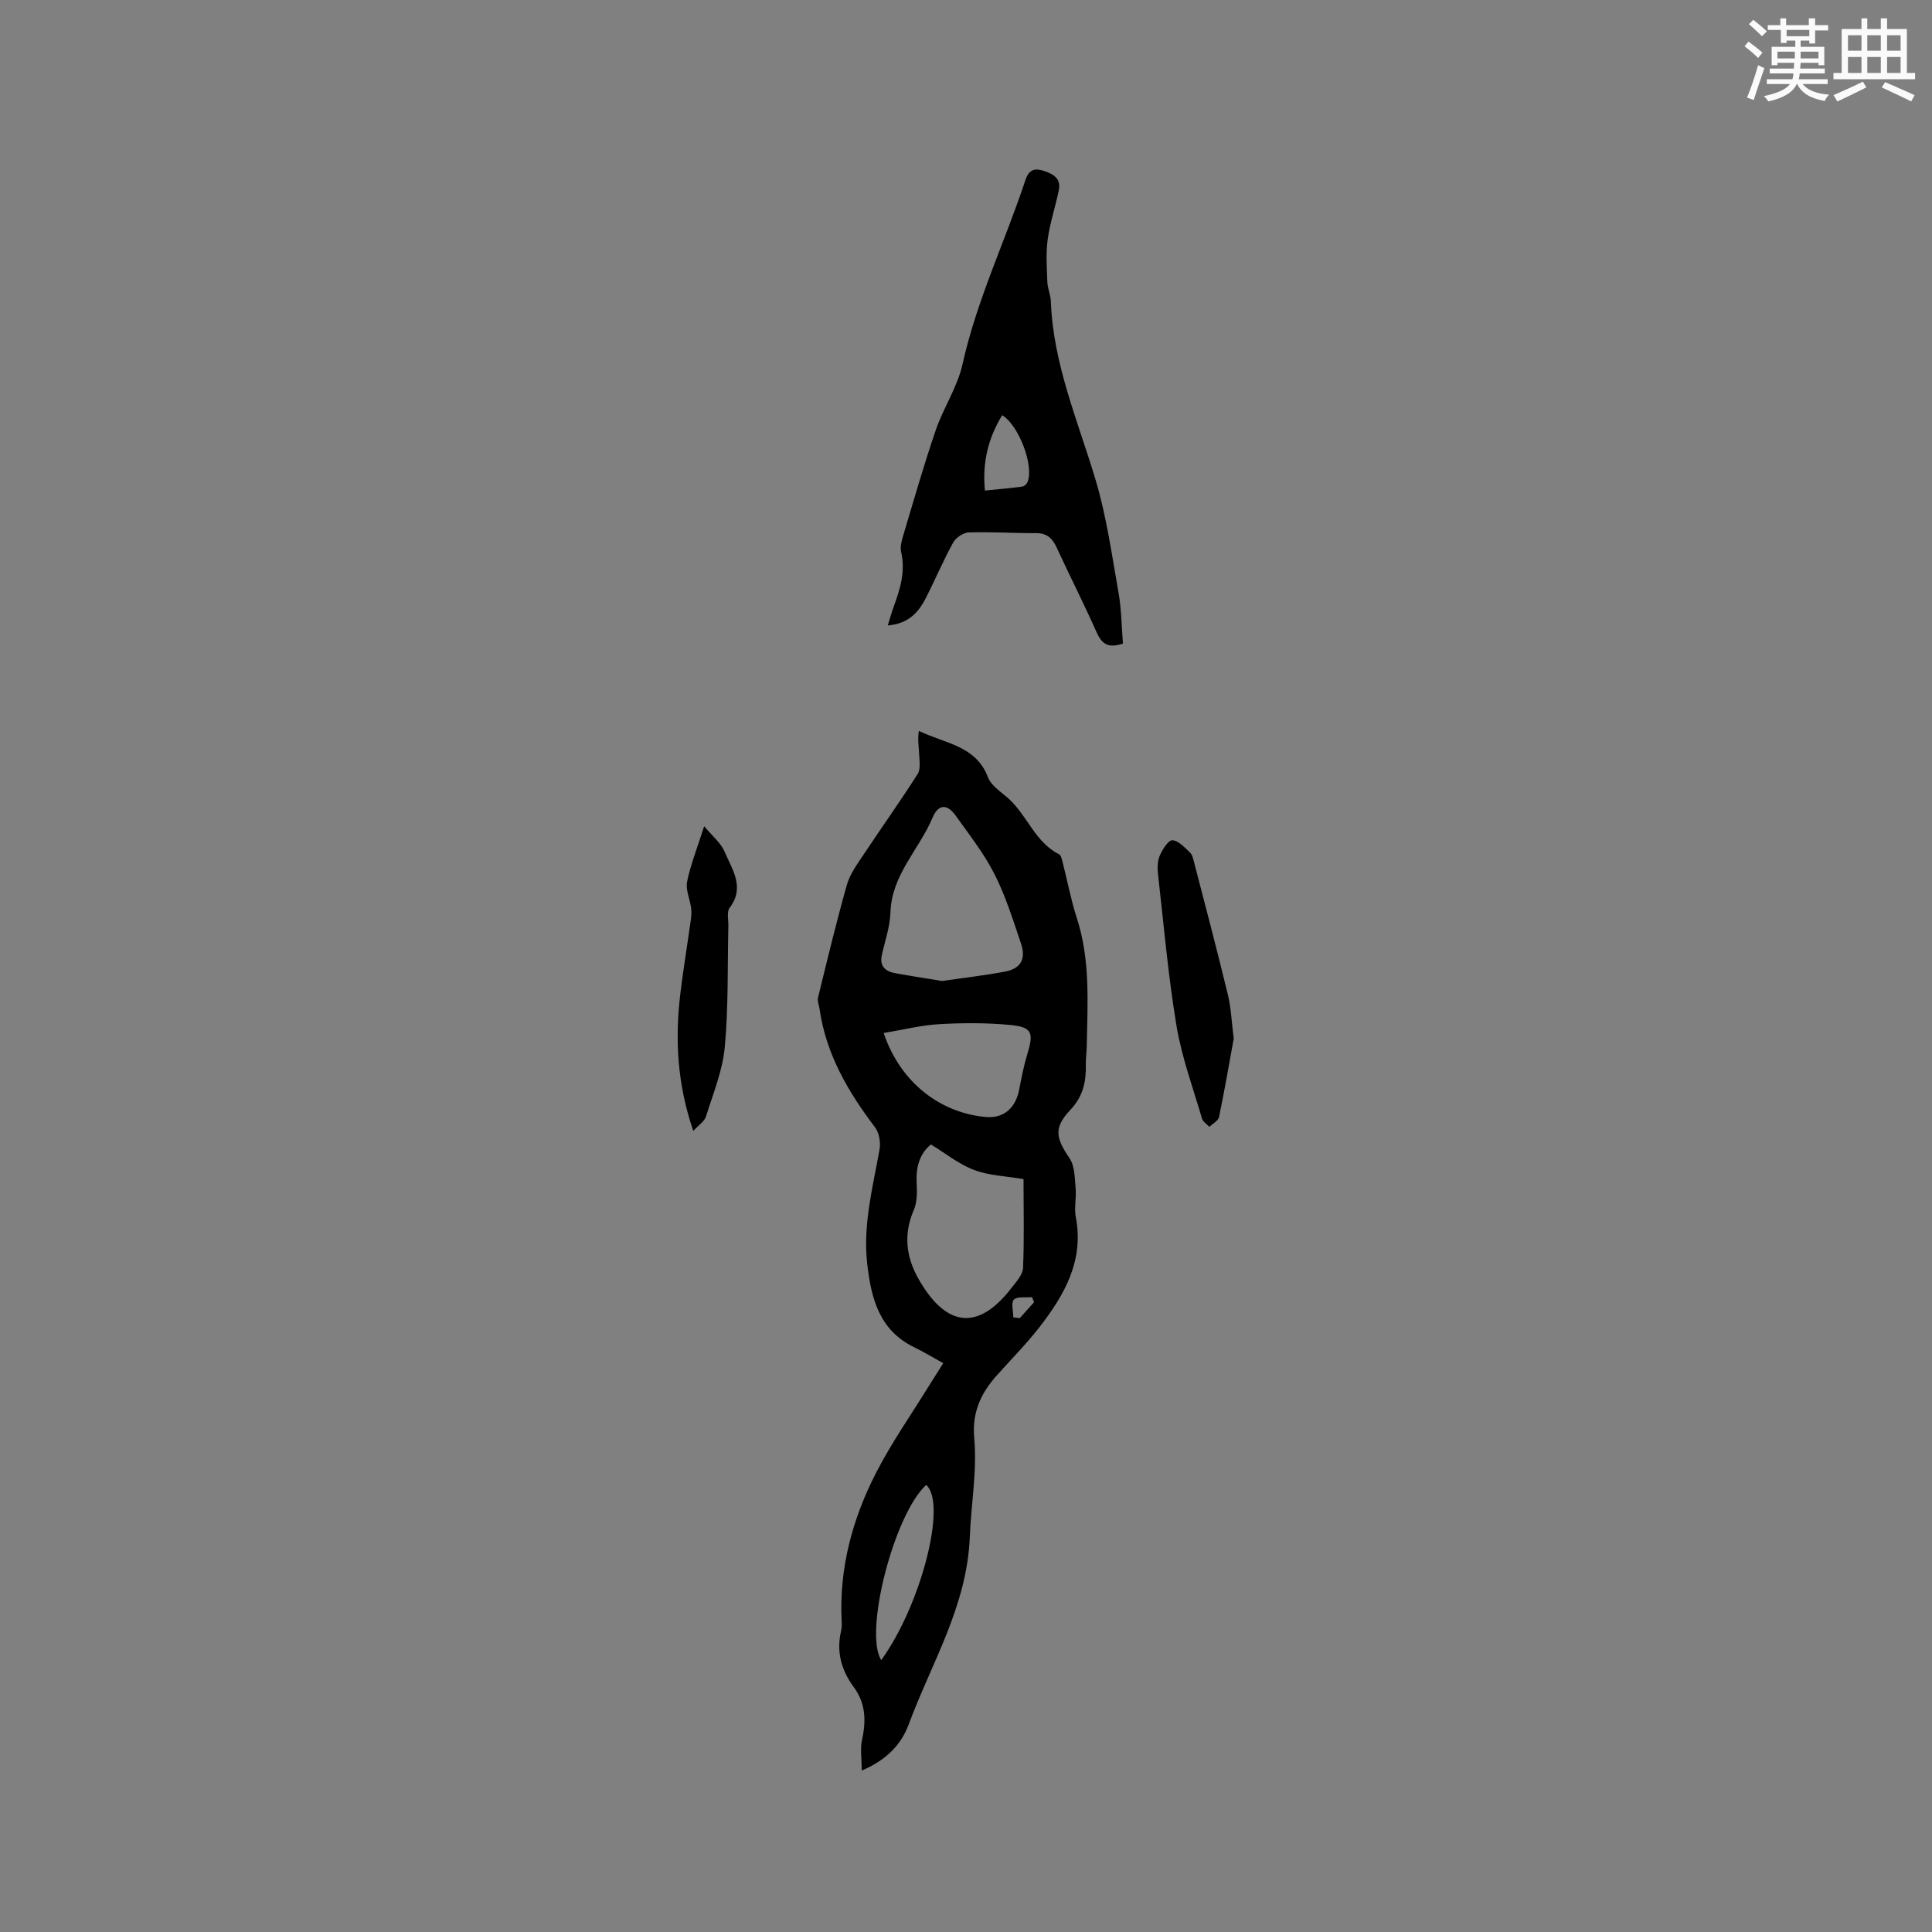<svg enable-background="new 0 0 400 400" viewBox="0 0 400 400" xmlns="http://www.w3.org/2000/svg"><rect x="0" y="0" width="400" height="400" fill="#808080" stroke="none"/><g fill="#010000"><path d="m195.29 282.23c-2.15-1.18-4.03-2.33-6-3.29-7.31-3.53-8.95-10.24-9.75-17.37-.9-8.04 1.17-15.78 2.56-23.6.26-1.45-.08-3.44-.94-4.58-5.57-7.35-10.13-15.12-11.47-24.44-.12-.83-.5-1.72-.31-2.47 1.91-7.8 3.78-15.61 5.97-23.33.64-2.25 2.17-4.28 3.49-6.28 3.69-5.56 7.57-11 11.15-16.62.65-1.02.37-2.72.31-4.1-.06-1.55-.35-3.08-.06-4.83 5.39 2.64 11.81 3.01 14.31 9.61.68 1.8 2.81 3.08 4.36 4.5 3.8 3.49 5.42 8.95 10.36 11.44.42.21.58 1.07.74 1.67.99 3.85 1.72 7.78 2.94 11.55 2.82 8.69 2.21 17.59 2.05 26.48-.02 1.27-.21 2.54-.19 3.81.07 3.55-.53 6.59-3.24 9.45-3.51 3.71-2.92 5.87-.13 9.98 1.11 1.63 1.06 4.12 1.26 6.25.18 1.96-.34 4.02.03 5.92 1.73 8.99-2.31 16.06-7.45 22.7-2.78 3.59-6.02 6.84-9.05 10.25-3.23 3.63-4.99 7.67-4.53 12.73.62 6.86-.64 13.7-.91 20.49-.56 14.39-7.94 26.13-12.66 38.89-1.52 4.1-4.55 7.35-9.72 9.53 0-2.45-.35-4.51.07-6.4.87-3.93.74-7.55-1.72-10.88-2.58-3.49-3.63-7.33-2.62-11.64.14-.61.15-1.27.12-1.9-.57-10.97 2.2-21.25 7.14-30.86 3.23-6.29 7.34-12.13 11.06-18.17.89-1.4 1.79-2.81 2.83-4.49zm-.26-79.13c4.49-.65 8.8-1.14 13.05-1.94 3.26-.62 4.39-2.6 3.31-5.8-1.65-4.87-3.18-9.84-5.5-14.4-2.18-4.29-5.22-8.15-8.03-12.1-1.78-2.5-3.61-2.38-4.81.48-2.76 6.56-8.45 11.78-8.69 19.54-.09 2.92-1.1 5.83-1.76 8.72-.57 2.47.69 3.53 2.86 3.91 3.21.58 6.44 1.08 9.57 1.59zm16.88 41.02c-3.63-.62-7.13-.72-10.23-1.89-3.14-1.18-5.88-3.41-8.94-5.28-2.36 1.92-3.13 4.69-2.96 7.97.1 1.85.13 3.91-.57 5.55-2.17 4.99-1.65 9.69.92 14.25 5.29 9.38 11.89 11.5 19.24 1.99 1-1.29 2.37-2.76 2.44-4.21.26-6 .1-12.03.1-18.38zm-28.96-30.25c3.58 10.61 12.07 16.58 21.13 17.39 3.83.34 6.23-1.96 6.94-5.72.47-2.48.97-4.98 1.7-7.39 1.34-4.39.94-5.52-3.66-5.95-4.82-.45-9.72-.44-14.56-.16-3.77.21-7.49 1.16-11.55 1.83zm8.8 93.57c-6.69 6.19-12.93 30.56-9.3 36.27 8.27-11.43 13.67-32.5 9.3-36.27zm18.04-34.7c.45.06.9.11 1.34.17.99-1.1 1.97-2.2 2.96-3.3-.14-.35-.29-.7-.43-1.05-1.29.13-3.03-.2-3.74.51-.63.63-.13 2.4-.13 3.67z"/><path d="m232.49 133.25c-3.12 1.04-4.4.02-5.45-2.34-2.61-5.9-5.56-11.65-8.25-17.51-.89-1.93-2.01-3.03-4.28-3.02-4.65.02-9.31-.3-13.95-.15-1.13.04-2.68 1.11-3.24 2.14-2.09 3.79-3.76 7.81-5.75 11.66-1.5 2.9-3.64 5.13-7.77 5.46.47-1.5.79-2.67 1.2-3.79 1.35-3.69 2.51-7.37 1.57-11.43-.26-1.13.16-2.5.52-3.69 2.15-7.19 4.21-14.41 6.64-21.5 1.6-4.66 4.51-8.96 5.56-13.71 2.93-13.21 8.79-25.35 13.01-38.08.74-2.22 1.93-2.53 3.79-1.92 1.92.63 3.64 1.56 3.13 4.01-.71 3.42-1.84 6.76-2.31 10.21-.39 2.88-.18 5.85-.07 8.78.05 1.36.68 2.69.73 4.05.47 12.94 5.59 24.68 9.23 36.83 2.27 7.56 3.37 15.48 4.75 23.29.64 3.51.65 7.13.94 10.71zm-25-47.29c-2.88 4.73-4.15 9.76-3.57 15.61 2.76-.28 5.26-.5 7.74-.83.4-.05.91-.54 1.08-.94 1.38-3.26-1.76-11.72-5.25-13.84z"/><path d="m255.43 215.04c-.92 5.01-1.88 10.64-3.04 16.22-.16.79-1.31 1.37-2 2.04-.52-.56-1.32-1.04-1.52-1.69-1.86-6.37-4.19-12.67-5.28-19.18-1.74-10.42-2.65-20.99-3.84-31.5-.14-1.24-.12-2.66.36-3.76.56-1.28 1.75-3.23 2.61-3.2 1.25.04 2.54 1.5 3.65 2.53.49.45.67 1.31.85 2.02 2.36 9.11 4.77 18.2 6.98 27.34.68 2.76.78 5.65 1.23 9.18z"/><path d="m143.54 234.14c-3.33-9.65-3.82-18.98-2.68-28.44.6-4.94 1.41-9.85 2.1-14.78.13-.94.26-1.91.14-2.84-.23-1.87-1.19-3.83-.84-5.55.73-3.58 2.12-7.02 3.53-11.47 1.76 2.12 3.48 3.49 4.23 5.27 1.54 3.67 4.29 7.35 1.04 11.63-.63.83-.23 2.47-.26 3.74-.2 8.36.03 16.76-.74 25.07-.45 4.86-2.4 9.61-3.88 14.34-.31 1.06-1.54 1.83-2.64 3.03z"/></g><path d="m361.2 9.6.8-1c.9.7 1.9 1.4 2.9 2.3l-.9 1.1c-1-1-2-1.8-2.8-2.4zm.5 10.6c.9-2.1 1.6-4.3 2.3-6.7.4.2.8.4 1.3.6-.7 2.1-1.5 4.3-2.2 6.6zm.4-15.2.9-.9c1 .8 2 1.6 2.8 2.4l-1 1c-.9-.9-1.8-1.7-2.7-2.5zm12.5-1.2h1.2v1.4h2.7v1.1h-2.7v2.7h-1.2v-.6h-1.8v1.3h4.9v3.8h-1.2v-.5h-3.7c0 .4-.1.9-.1 1.2h5.1v1h-5.2c0 .5-.1.9-.2 1.2h6v1h-5.2c1.1 1.3 2.9 2 5.5 2.2-.4.4-.7.8-.9 1.3-2.9-.5-4.8-1.6-5.7-3.5h-.1c-.8 1.7-2.7 2.9-5.9 3.6-.2-.4-.6-.8-.9-1.1 2.8-.6 4.6-1.4 5.4-2.5h-4.8v-1h5.3c.1-.3.2-.7.2-1.2h-4.9v-1h5c0-.4 0-.8.1-1.2h-3.5v.5h-1.2v-3.8h4.9v-1.3h-1.8v.5h-1.2v-2.7h-2.7v-1h2.6v-1.4h1.2v1.4h4.7v-1.4zm-6.6 8.3h3.6c0-.4 0-.9 0-1.4h-3.6zm1.9-4.6h4.7v-1.3h-4.7zm6.6 3.2h-3.7v1.4h3.7z" fill="#fafafb"/><path d="m385.3 3.8h1.3v2.2h2.8v-2.2h1.3v2.2h4.1v9.1h1.7v1.3h-16.9v-1.3h1.7v-9.1h4.1v-2.2zm.4 13.1.7 1.2c-1.8.9-3.8 1.9-6 2.9-.2-.4-.5-.8-.8-1.3 2.3-1 4.3-1.9 6.1-2.8zm-3.1-6.4h2.8v-3.2h-2.8zm0 4.6h2.8v-3.3h-2.8zm4-4.6h2.8v-3.2h-2.8zm0 4.6h2.8v-3.3h-2.8zm3.7 1.9c2.1.9 4.1 1.8 6.1 2.7l-.7 1.3c-2.2-1.1-4.2-2-6.1-2.9zm3.2-9.7h-2.8v3.2h2.8zm-2.8 7.8h2.8v-3.3h-2.8z" fill="#fafafb"/></svg>
